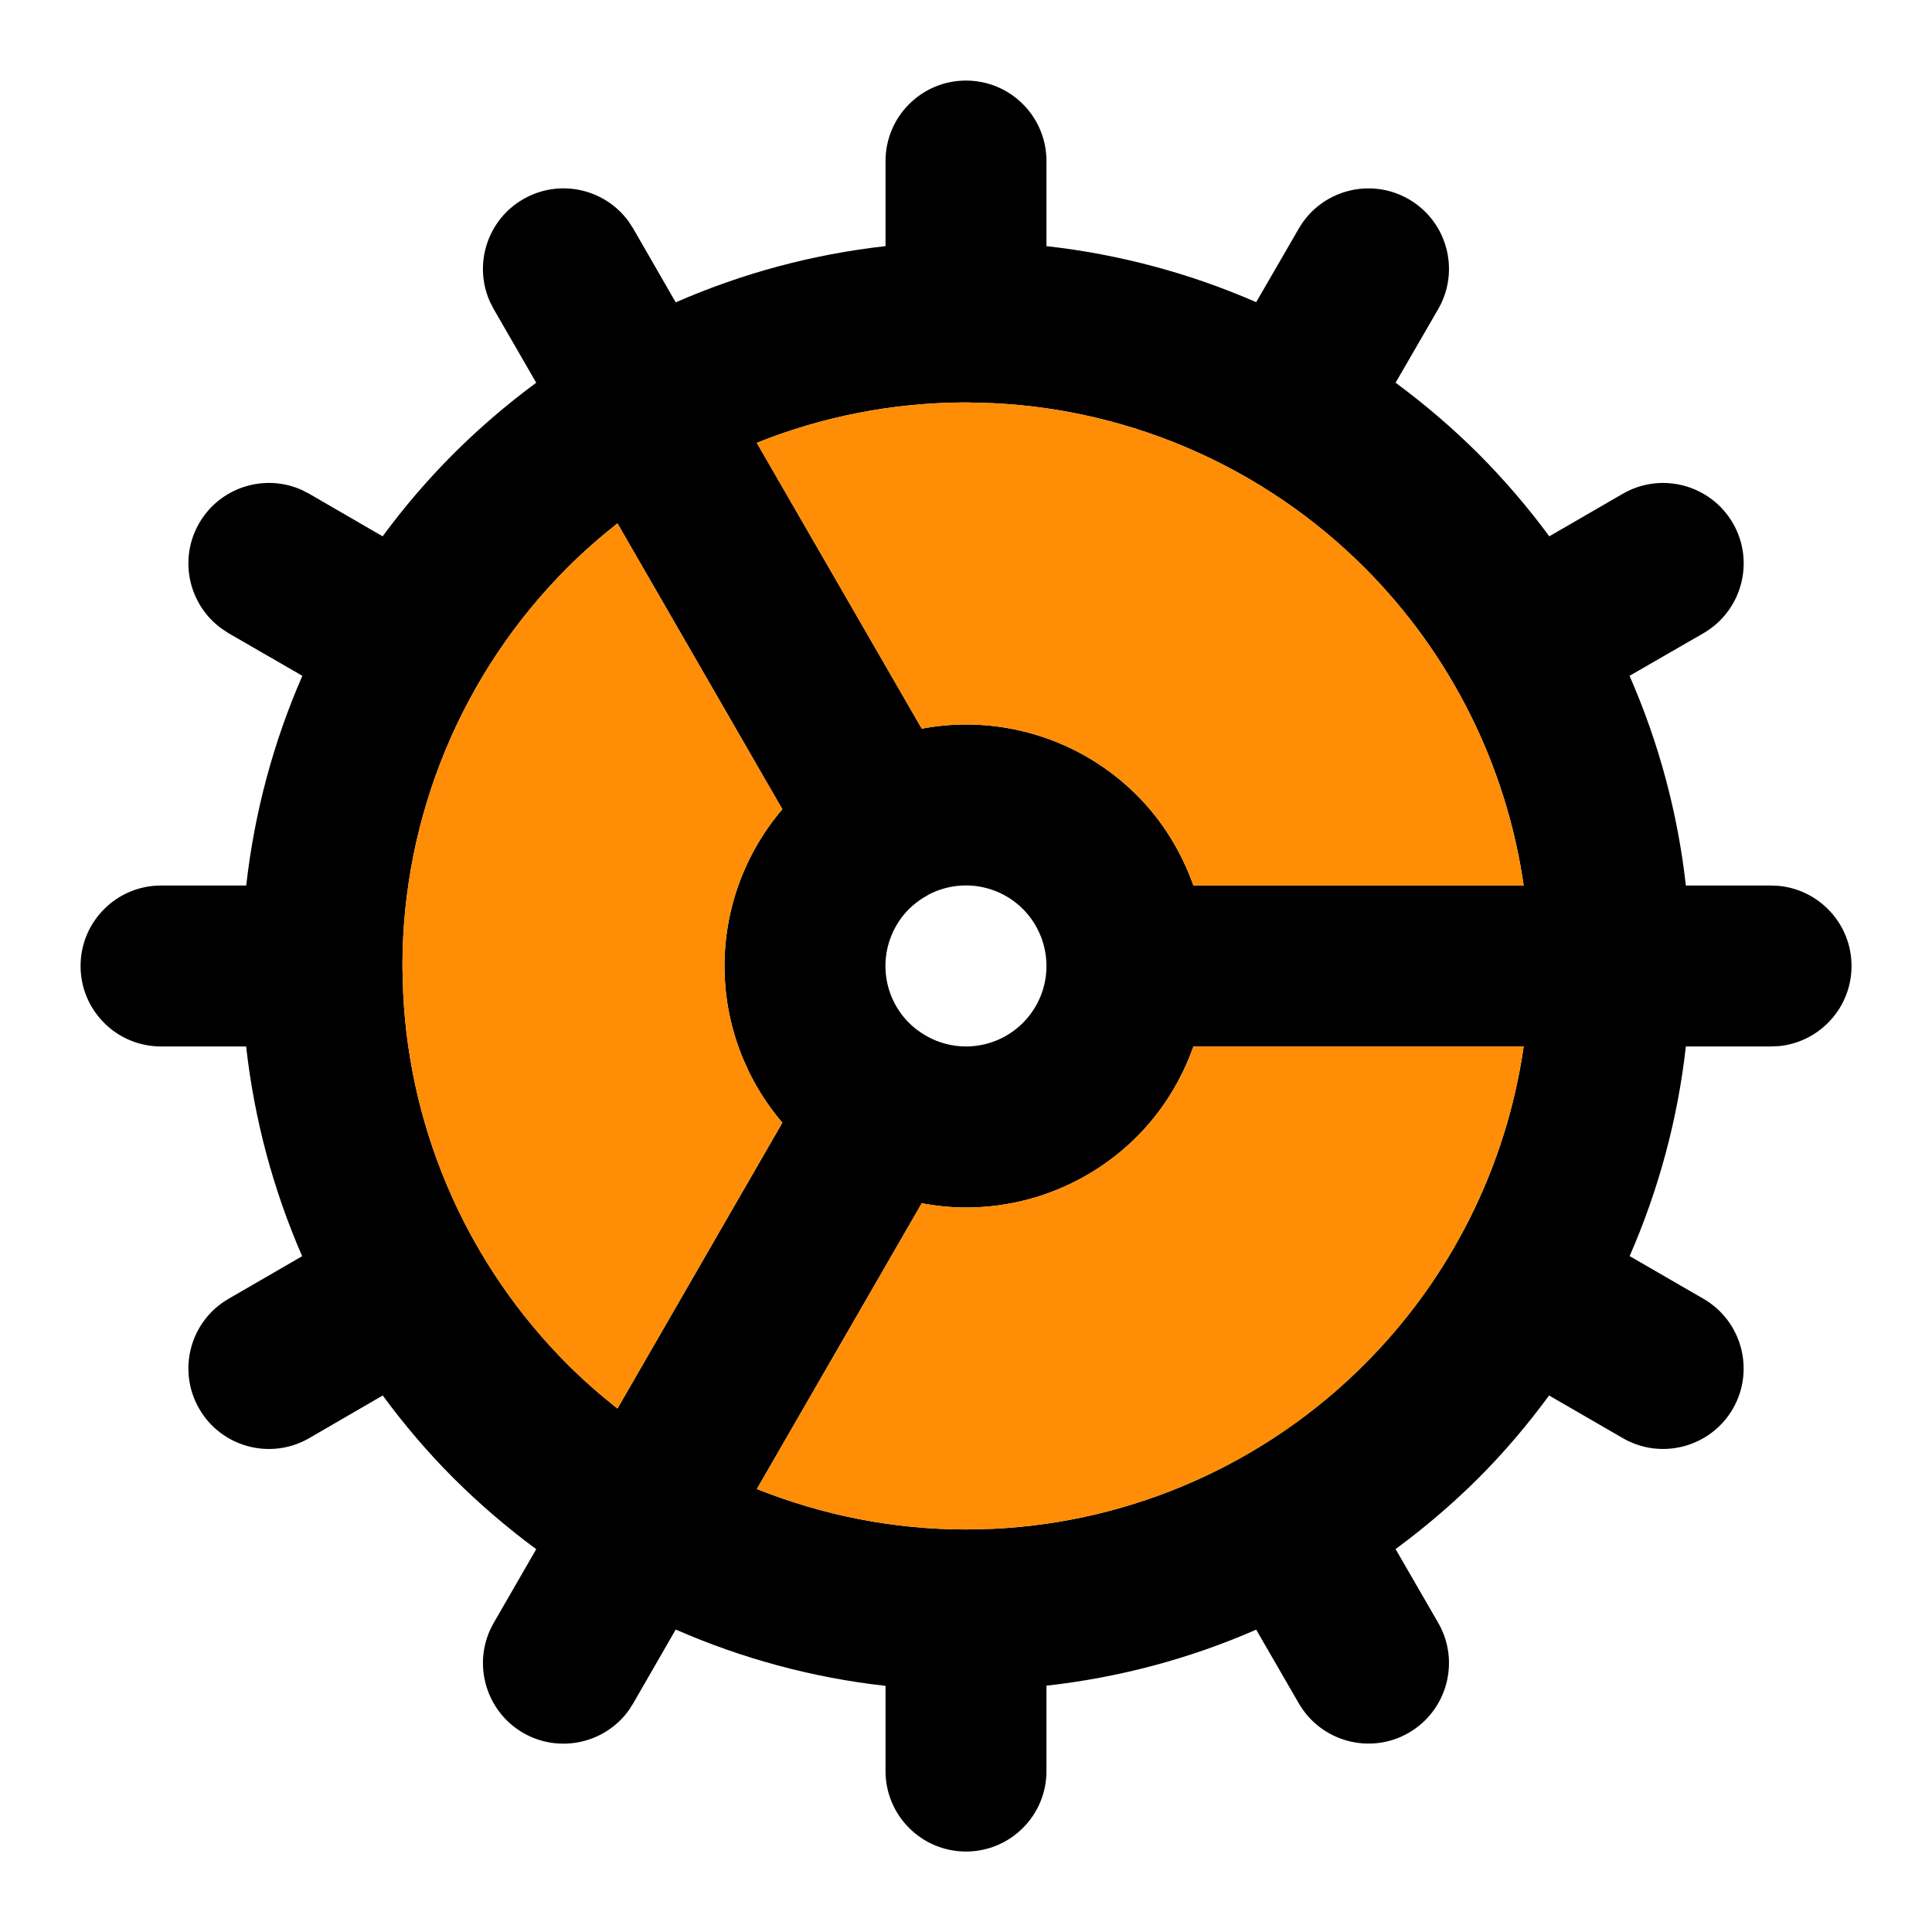 <svg width="20" height="20" viewBox="0 0 20 20" fill="none" xmlns="http://www.w3.org/2000/svg">
<g clip-path="url(#clip0_425_2598)">
<path fill-rule="evenodd" clip-rule="evenodd" d="M10 0.834C10.46 0.834 10.833 1.207 10.833 1.667V2.548C11.585 2.632 12.317 2.828 13.004 3.128L13.445 2.366C13.675 1.968 14.185 1.832 14.583 2.062C14.982 2.292 15.118 2.802 14.888 3.2L14.447 3.962C14.748 4.184 15.035 4.429 15.303 4.696C15.57 4.964 15.816 5.25 16.038 5.552L16.8 5.111C17.198 4.881 17.708 5.018 17.939 5.416C18.169 5.814 18.032 6.324 17.634 6.555L16.869 6.996C17.17 7.683 17.368 8.414 17.452 9.167H18.334L18.419 9.171C18.839 9.214 19.167 9.569 19.167 10C19.167 10.431 18.839 10.786 18.419 10.829L18.334 10.833H17.452C17.368 11.585 17.17 12.316 16.87 13.003L17.634 13.445C18.032 13.675 18.168 14.185 17.939 14.583C17.708 14.981 17.198 15.118 16.8 14.888L16.036 14.446C15.814 14.748 15.571 15.035 15.303 15.303C15.035 15.57 14.748 15.814 14.447 16.036L14.888 16.799C15.118 17.197 14.982 17.707 14.583 17.938C14.185 18.168 13.676 18.031 13.445 17.633L13.004 16.87C12.317 17.171 11.585 17.366 10.833 17.45V18.334C10.833 18.794 10.46 19.167 10 19.167C9.54 19.167 9.167 18.794 9.167 18.334V17.452C8.414 17.368 7.683 17.17 6.995 16.869L6.555 17.633L6.509 17.705C6.262 18.048 5.79 18.154 5.416 17.939C5.018 17.708 4.881 17.198 5.111 16.8L5.551 16.037C5.25 15.815 4.964 15.57 4.696 15.303C4.428 15.035 4.184 14.748 3.962 14.446L3.2 14.888C2.802 15.118 2.292 14.982 2.062 14.583C1.832 14.185 1.968 13.675 2.366 13.445L3.128 13.004C2.828 12.317 2.632 11.585 2.548 10.833H1.667C1.207 10.833 0.834 10.46 0.834 10C0.834 9.54 1.207 9.167 1.667 9.167H2.549C2.633 8.415 2.83 7.683 3.13 6.996L2.366 6.555L2.295 6.508C1.953 6.261 1.846 5.789 2.062 5.416C2.277 5.043 2.739 4.899 3.124 5.072L3.2 5.111L3.961 5.552C4.183 5.25 4.428 4.964 4.696 4.696C4.964 4.429 5.25 4.184 5.551 3.962L5.111 3.2L5.072 3.124C4.899 2.739 5.043 2.277 5.416 2.062C5.79 1.846 6.262 1.952 6.509 2.295L6.555 2.366L6.995 3.13C7.683 2.829 8.414 2.632 9.167 2.548V1.667C9.167 1.207 9.54 0.834 10 0.834ZM12.354 10.833C12.231 11.181 12.034 11.502 11.768 11.768C11.299 12.236 10.663 12.5 10 12.5C9.845 12.5 9.692 12.484 9.542 12.456L7.835 15.414C8.517 15.687 9.251 15.833 10 15.833L10.289 15.826C11.731 15.755 13.098 15.15 14.124 14.124C15.02 13.228 15.595 12.072 15.773 10.833H12.354ZM6.392 5.418C6.212 5.56 6.039 5.711 5.875 5.875C4.784 6.966 4.17 8.444 4.166 9.986C4.166 9.991 4.167 9.995 4.167 10C4.167 10.004 4.166 10.008 4.166 10.013L4.174 10.289C4.245 11.731 4.85 13.098 5.875 14.124C6.038 14.287 6.212 14.439 6.392 14.581L8.099 11.622C7.714 11.171 7.5 10.597 7.5 10C7.5 9.403 7.714 8.828 8.099 8.377L6.392 5.418ZM10 9.166C9.862 9.166 9.727 9.2 9.607 9.264C9.599 9.269 9.592 9.275 9.583 9.28C9.578 9.283 9.572 9.285 9.567 9.288C9.511 9.322 9.458 9.363 9.41 9.41C9.254 9.566 9.166 9.779 9.166 10C9.166 10.221 9.254 10.433 9.41 10.589C9.458 10.637 9.512 10.677 9.569 10.712C9.574 10.714 9.578 10.717 9.583 10.72C9.587 10.722 9.591 10.725 9.595 10.727C9.718 10.796 9.857 10.833 10 10.833C10.221 10.833 10.433 10.745 10.589 10.589C10.745 10.433 10.833 10.221 10.833 10C10.833 9.779 10.745 9.566 10.589 9.41C10.433 9.254 10.221 9.166 10 9.166ZM10 4.167C9.996 4.167 9.992 4.166 9.988 4.166C9.243 4.168 8.513 4.312 7.834 4.584L9.542 7.543C9.692 7.515 9.845 7.5 10 7.5C10.663 7.5 11.299 7.763 11.768 8.231C12.034 8.497 12.231 8.819 12.354 9.167H15.773C15.595 7.928 15.02 6.771 14.124 5.875C13.098 4.85 11.731 4.245 10.289 4.174L10.011 4.166C10.007 4.166 10.004 4.167 10 4.167Z" fill="black"/>
<path d="M10 4.167C9.996 4.167 9.992 4.166 9.988 4.166C9.243 4.168 8.513 4.312 7.834 4.584L9.542 7.543C9.692 7.515 9.845 7.5 10 7.5C10.663 7.5 11.299 7.763 11.768 8.231C12.034 8.497 12.231 8.819 12.354 9.167H15.773C15.595 7.928 15.02 6.771 14.124 5.875C13.098 4.85 11.731 4.245 10.289 4.174L10.011 4.166C10.007 4.166 10.004 4.167 10 4.167Z" fill="#FF8D06"/>
<path d="M12.354 10.833C12.231 11.181 12.034 11.502 11.768 11.768C11.299 12.236 10.663 12.5 10 12.5C9.845 12.5 9.692 12.484 9.542 12.456L7.835 15.414C8.517 15.687 9.251 15.833 10 15.833L10.289 15.826C11.731 15.755 13.098 15.15 14.124 14.124C15.02 13.228 15.595 12.072 15.773 10.833H12.354Z" fill="#FF8D06"/>
<path d="M6.392 5.418C6.212 5.56 6.039 5.711 5.875 5.875C4.784 6.966 4.17 8.444 4.166 9.986C4.166 9.991 4.167 9.995 4.167 10C4.167 10.004 4.166 10.008 4.166 10.013L4.174 10.289C4.245 11.731 4.85 13.098 5.875 14.124C6.038 14.287 6.212 14.439 6.392 14.581L8.099 11.622C7.714 11.171 7.5 10.597 7.5 10C7.5 9.403 7.714 8.828 8.099 8.377L6.392 5.418Z" fill="#FF8D06"/>
</g>
<defs>
<clipPath id="clip0_425_2598">
<rect width="20" height="20" fill="white"/>
</clipPath>
</defs>
</svg>
